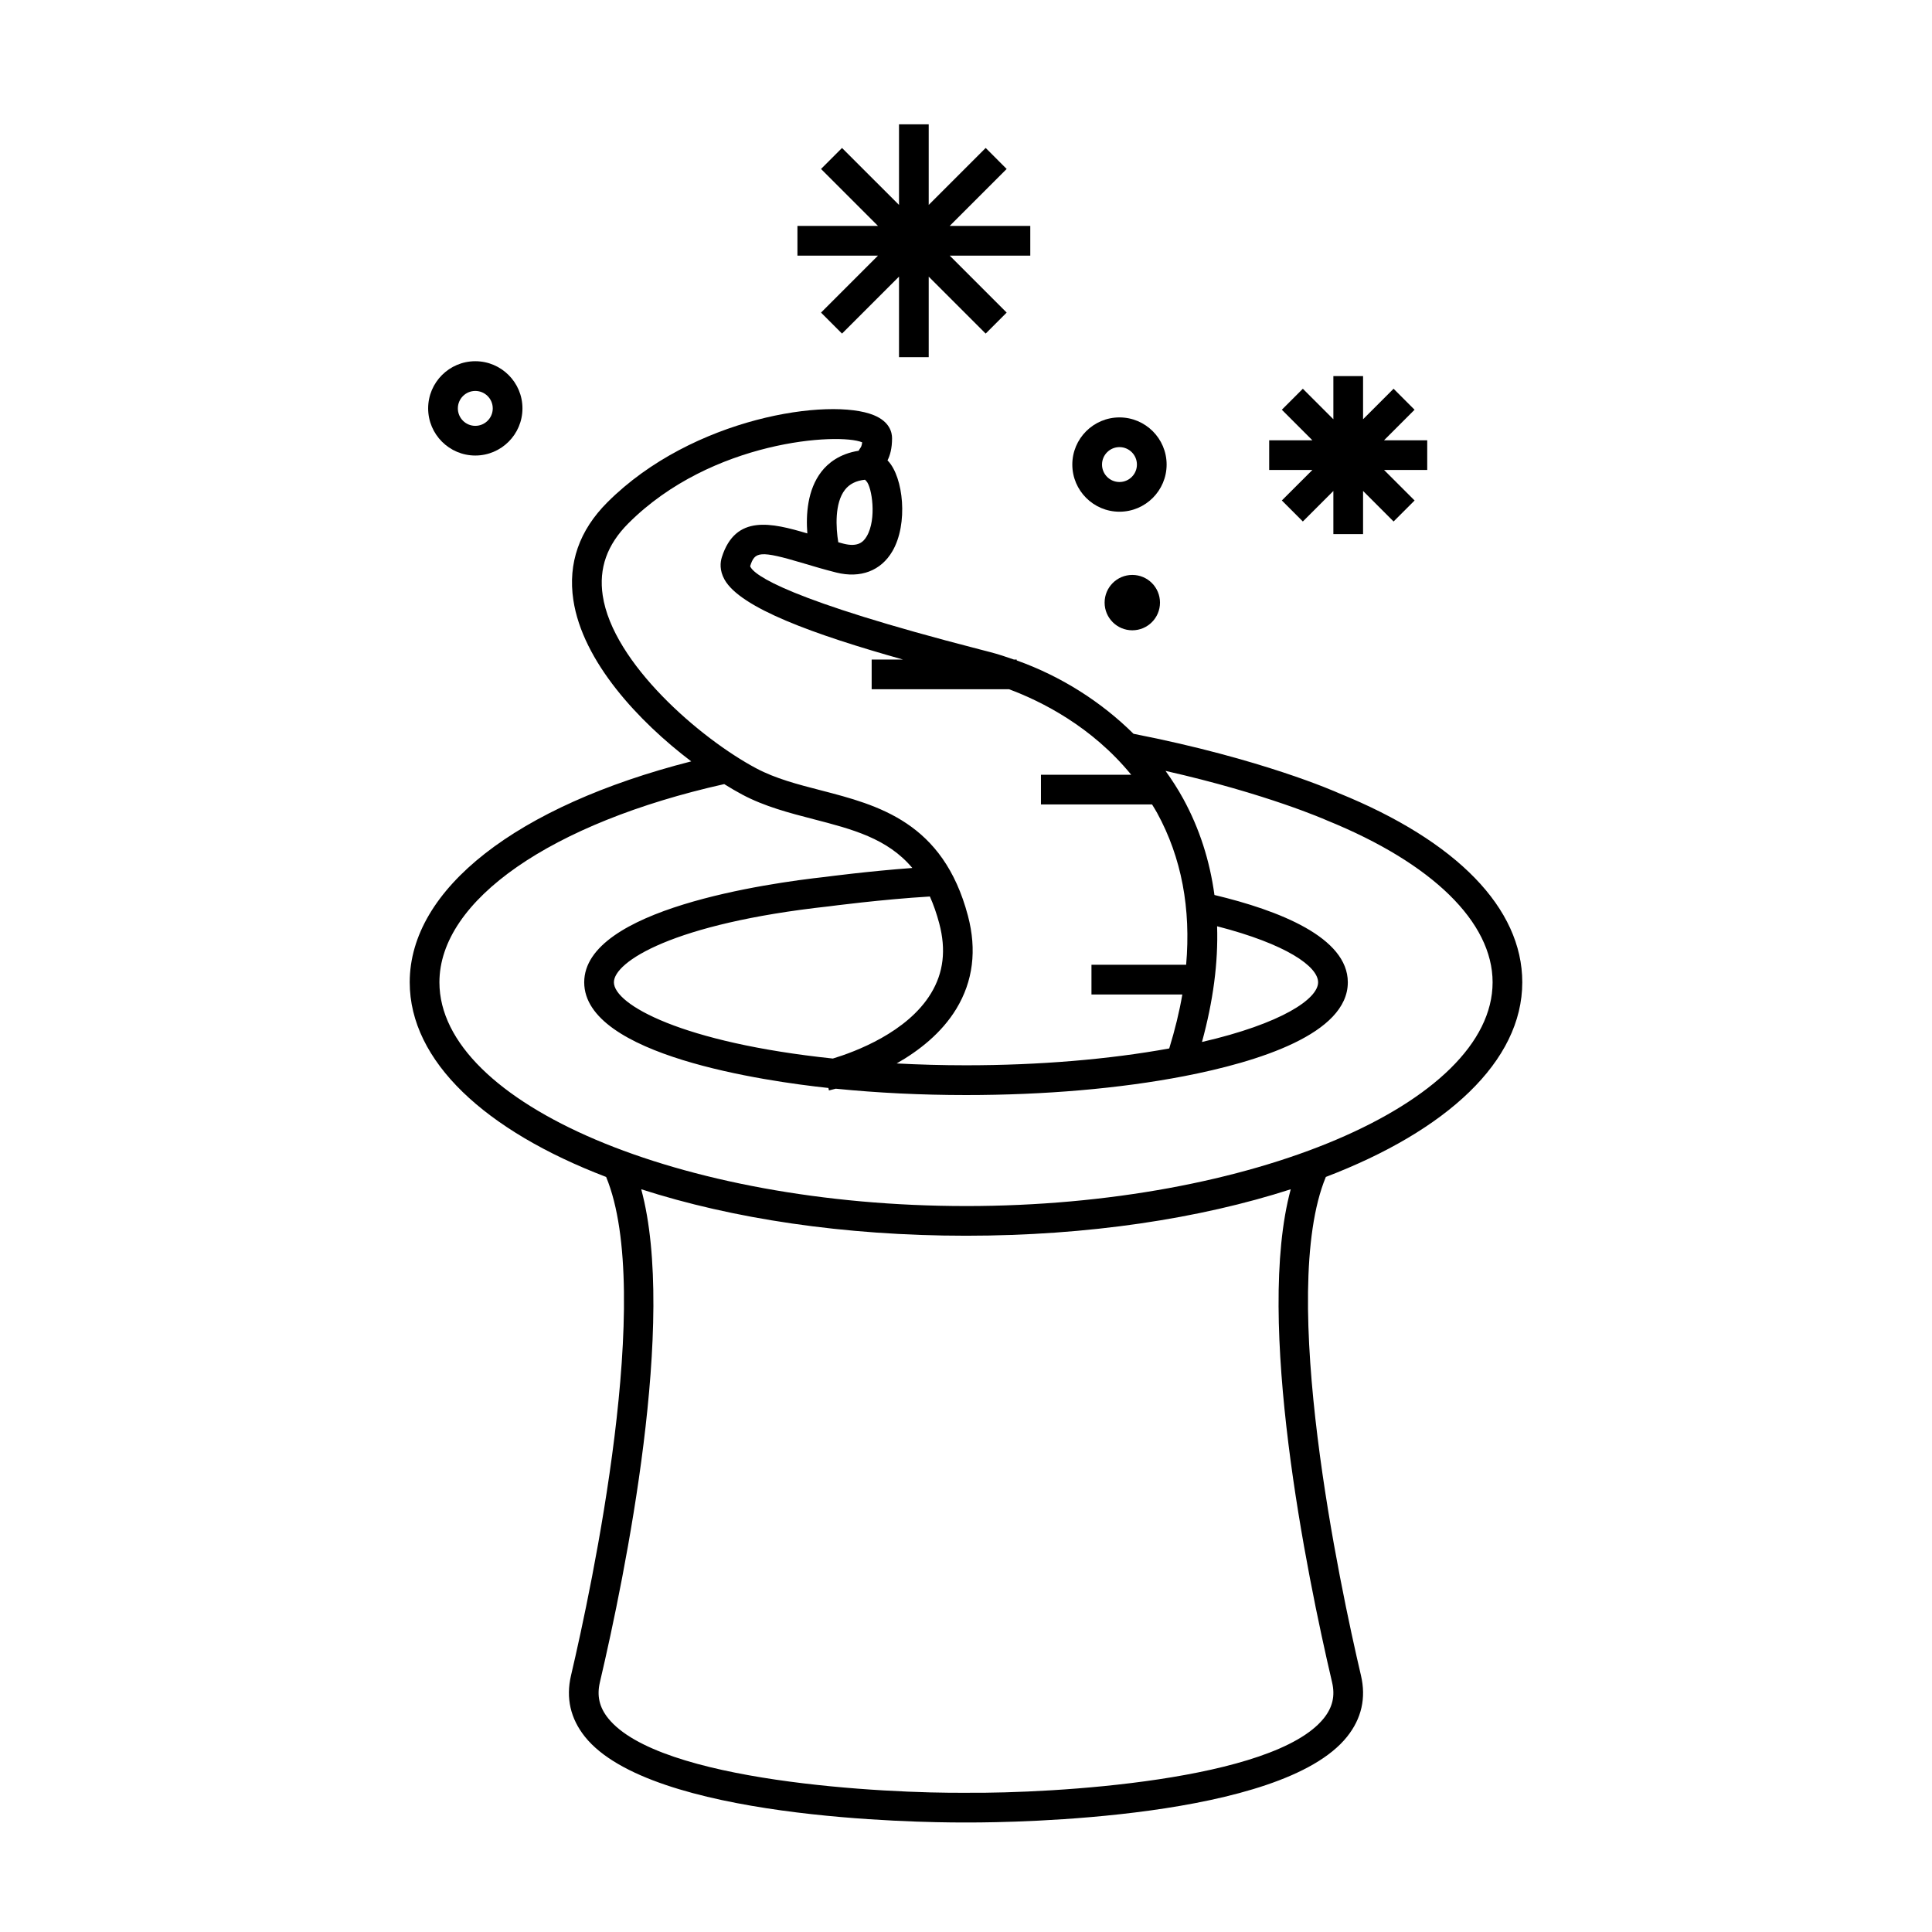 <?xml version="1.0" encoding="UTF-8"?>
<!-- Uploaded to: SVG Repo, www.svgrepo.com, Generator: SVG Repo Mixer Tools -->
<svg fill="#000000" width="800px" height="800px" version="1.1" viewBox="144 144 512 512" xmlns="http://www.w3.org/2000/svg">
 <g>
  <path d="m451.41 303.7c0 4.051-3.285 7.336-7.336 7.336-4.055 0-7.34-3.285-7.34-7.336 0-4.055 3.285-7.34 7.34-7.34 4.051 0 7.336 3.285 7.336 7.34"/>
  <path d="m269.96 264.72c6.891 0 12.496-5.606 12.496-12.496s-5.606-12.496-12.496-12.496-12.496 5.606-12.496 12.496c0 6.894 5.606 12.496 12.496 12.496zm0-17.117c2.551 0 4.625 2.074 4.625 4.625 0 2.551-2.074 4.625-4.625 4.625-2.551 0-4.625-2.074-4.625-4.625 0-2.551 2.074-4.625 4.625-4.625z"/>
  <path d="m440.67 279.61c6.891 0 12.496-5.606 12.496-12.496s-5.606-12.496-12.496-12.496-12.496 5.606-12.496 12.496 5.606 12.496 12.496 12.496zm0-17.121c2.551 0 4.625 2.074 4.625 4.625s-2.074 4.625-4.625 4.625-4.625-2.074-4.625-4.625 2.074-4.625 4.625-4.625z"/>
  <path d="m483.7 276.63 5.566 5.57 8.09-8.09v11.438h7.871v-11.441l8.086 8.094 5.57-5.57-8.094-8.086h11.441v-7.871h-11.441l8.086-8.09-5.562-5.566-8.086 8.086v-11.441h-7.871v11.441l-8.09-8.086-5.566 5.566 8.086 8.09h-11.441v7.871h11.449z"/>
  <path d="m361.58 226.84 5.562 5.566 15.105-15.102v21.355h7.871v-21.348l15.098 15.094 5.562-5.566-15.094-15.098h21.352v-7.871h-21.355l15.098-15.094-5.562-5.566-15.098 15.094v-21.352h-7.871v21.355l-15.102-15.098-5.562 5.566 15.094 15.094h-21.348v7.871h21.348z"/>
  <path d="m498.8 354.2c-0.82-0.367-20.332-9.07-54.406-15.738-8.598-8.512-19.234-15.266-30.957-19.445v-0.227h-0.723c-2.078-0.719-4.168-1.426-6.305-1.977l-2.641-0.684c-51.02-13.141-60.086-19.734-60.973-22.082 1.234-3.879 2.398-4.277 14.191-0.75 2.633 0.789 5.516 1.648 8.645 2.43 6.418 1.602 11.836-0.457 14.867-5.656 4.227-7.231 2.922-19.617-1.176-23.938-0.043-0.047-0.082-0.09-0.121-0.133 0.676-1.34 1.203-3.152 1.203-5.871 0-1.531-0.625-4.359-4.793-6.086-11.551-4.793-48.062 0.484-70.652 23.074-7.441 7.438-10.48 16.145-9.02 25.871 2.441 16.316 17.344 32.254 31.242 42.781-46.25 11.793-74.602 33.824-74.602 58.543 0 20.945 20.047 39.359 52.051 51.59 12.801 30.938-3.809 108.65-9.305 132.11-1.402 5.973-0.152 11.441 3.699 16.254 17.465 21.801 88.324 22.707 99.949 22.707h1.027 1.027c11.629 0 82.484-0.906 99.941-22.707 3.856-4.812 5.102-10.281 3.699-16.258-5.5-23.457-22.109-101.16-9.309-132.11 32.008-12.227 52.059-30.637 52.059-51.59 0.004-19.59-17.312-37.406-48.621-50.113zm-125.18-82.66c1.441 1.547 2.766 10.008 0.078 14.574-0.887 1.516-2.324 2.938-6.152 1.969-0.484-0.121-0.922-0.25-1.395-0.379-0.641-3.898-0.992-10.371 1.77-13.906 1.18-1.516 2.934-2.426 5.316-2.664 0.129 0.137 0.262 0.281 0.383 0.406zm-69.891 30.285c-1.082-7.223 1.145-13.48 6.801-19.141 22.113-22.113 55.898-24.02 61.957-21.461-0.105 1.008-0.363 1.348-0.594 1.652-0.148 0.199-0.227 0.383-0.34 0.578-5.09 0.797-8.145 3.32-9.855 5.527-3.762 4.844-4.129 11.473-3.746 16.383-9.488-2.812-19.02-5.121-22.652 6.289-0.43 1.355-0.656 3.473 0.691 5.914 4.172 7.543 23.777 14.605 47.305 21.219h-8.297v7.871h36.41c8.684 3.234 21.945 9.914 32.375 22.66h-23.922v7.871h29.445c0.453 0.75 0.922 1.469 1.348 2.258 6.477 11.844 8.984 25.332 7.684 40.23h-25.09v7.871h24.082c-0.797 4.641-1.969 9.41-3.473 14.305-15.922 2.891-34.434 4.461-53.859 4.461-6.231 0-12.359-0.172-18.375-0.488 5.879-3.344 11.887-8.023 15.801-14.457 4.449-7.316 5.488-15.617 3.086-24.68-6.57-24.848-23.793-29.305-38.98-33.242-6.168-1.594-11.992-3.102-17.102-5.82-14.824-7.879-38.023-27.883-40.699-45.801zm60.984 122.7c-39.996-4.207-58.023-14.32-58.023-20.211 0-5.367 15.434-15.57 56.941-20.117 0.148-0.02 14.137-1.863 26.797-2.613 0.945 2.113 1.777 4.473 2.481 7.121 1.859 7 1.141 13.074-2.188 18.551-6.277 10.352-20.133 15.488-26.008 17.27zm132.3 165.29c0.84 3.594 0.148 6.621-2.184 9.535-13.34 16.656-71.965 19.938-94.434 19.754-21.996 0.215-81.738-2.898-95.234-19.754-2.332-2.914-3.023-5.941-2.184-9.535 6.781-28.926 20.395-95.859 10.953-130.65 24.078 7.773 53.688 12.316 86.07 12.316 32.379 0 61.988-4.543 86.059-12.312-9.438 34.797 4.176 101.72 10.953 130.64zm-97.012-126.2c-75.645 0-139.55-27.152-139.55-59.293 0-21.723 29.582-42.242 75.473-52.527 1.676 1.039 3.301 1.996 4.812 2.797 5.93 3.152 12.484 4.848 18.824 6.492 10.297 2.664 19.629 5.086 26.215 12.938-11.539 0.852-22.613 2.305-23.09 2.371-14.984 1.645-63.863 8.5-63.863 27.93 0 19.402 48.156 26.234 64.715 28.004l0.141 0.652c0.141-0.031 0.812-0.188 1.805-0.461 11.02 1.105 22.617 1.684 34.52 1.684 20.844 0 40.793-1.727 57.691-4.984 19.836-3.832 43.492-11.262 43.492-24.898 0-11.906-18.223-19.047-35.344-23.137-1.234-9.062-3.945-17.59-8.27-25.496-1.395-2.551-2.984-5.008-4.695-7.391 26.98 6.098 42.531 13.016 42.828 13.145 27.871 11.316 43.852 26.941 43.852 42.875-0.008 32.148-63.91 59.301-139.55 59.301zm62.535-43.48c2.949-10.766 4.324-21.012 4.008-30.664 18.406 4.738 26.766 10.684 26.766 14.852 0 4.398-9.711 10.957-30.773 15.812z"/>
 </g>
</svg>